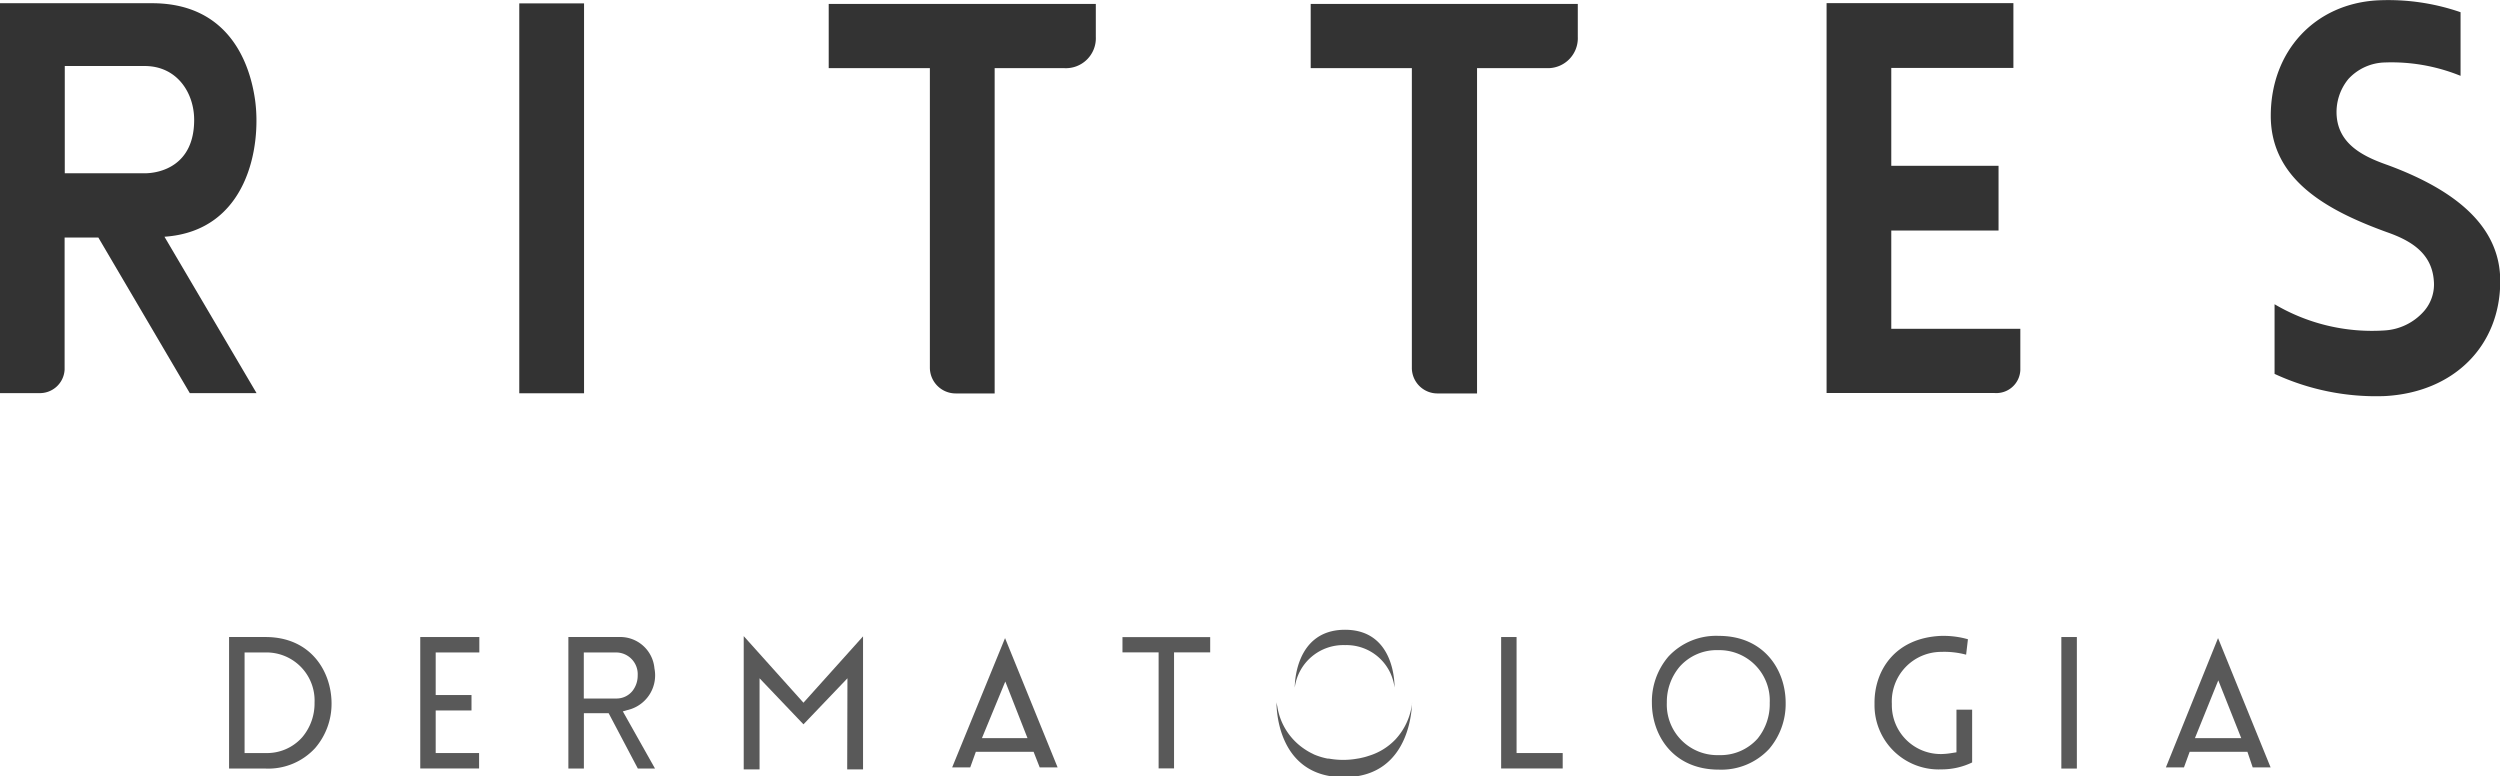 <svg xmlns="http://www.w3.org/2000/svg" viewBox="0 0 302.97 94.1"><defs><style>.cls-1{fill:#333;}.cls-2{fill:#595959;}</style></defs><g id="Layer_2" data-name="Layer 2"><g id="MENU_PRINCIPAL" data-name="MENU PRINCIPAL"><rect class="cls-1" x="62.93" y="0.41" width="7.85" height="47.25"/><path class="cls-1" d="M244.84,44.85v-5H229.2V27.94h13V20.09h-13V8.23H244V.38H221.36V47.63h20.37A2.91,2.91,0,0,0,244.84,44.85Z"/><path class="cls-1" d="M30.91,12.1C30.14,6.7,27.08.39,18.42.39H0V47.64H4.72a3,3,0,0,0,3.11-2.85v-16h4.09L23,47.64h8.09L19.93,28.69C30,28,31.7,17.76,30.91,12.1ZM17.53,21H7.85V8h9.68c3.95,0,6,3.28,6,6.52C23.54,20.09,19.39,21,17.53,21Z"/><path class="cls-1" d="M289.35,20c-2.85-1-5.82-2.43-6.16-5.8a6.31,6.31,0,0,1,1.41-4.63,6.2,6.2,0,0,1,4.43-2,22.22,22.22,0,0,1,9.16,1.62V1.48a26.84,26.84,0,0,0-10-1.44c-7.64.39-13,6.14-13,14s7.06,11.54,14,14.07c2.69.94,5.5,2.38,5.76,5.9a4.93,4.93,0,0,1-1.19,3.7,6.91,6.91,0,0,1-4.85,2.34,23.23,23.23,0,0,1-13.26-3.18v8.44A29.25,29.25,0,0,0,289,48c8.35-.44,14-6.05,14-13.94C303,28,298.5,23.37,289.35,20Z"/><path class="cls-1" d="M132.8,4.48s0,0,0,0v-4H100.43V8.26h12.26V44.48h0a3.13,3.13,0,0,0,3.15,3.2h4.7V8.26H129A3.63,3.63,0,0,0,132.8,4.48Z"/><path class="cls-1" d="M191.21,4.48s0,0,0,0v-4H158.84V8.26H171.1V44.51a3.1,3.1,0,0,0,3.14,3.17H179V8.26h8.49A3.63,3.63,0,0,0,191.21,4.48Z"/><path class="cls-2" d="M32.18,77.2H27.76V93.14h4.42a7.7,7.7,0,0,0,6-2.47,8.22,8.22,0,0,0,2-5.5C40.14,81.33,37.64,77.2,32.18,77.2Zm4.46,12.13a5.7,5.7,0,0,1-4.46,1.93H29.64V79.07h2.54a5.83,5.83,0,0,1,5.94,6.09A6.34,6.34,0,0,1,36.64,89.33Z"/><polygon class="cls-2" points="52.8 86.1 57.14 86.1 57.14 84.23 52.8 84.23 52.8 79.07 58.09 79.07 58.09 77.2 50.93 77.2 50.93 93.13 58.06 93.13 58.06 91.26 52.8 91.26 52.8 86.1"/><path class="cls-2" d="M76.49,85.92A4.31,4.31,0,0,0,79.31,81,4.16,4.16,0,0,0,75,77.2H68.88V93.14h1.88V86.43h3l3.54,6.71h2.08l-3.9-6.93Zm-5.74-1.27V79.07h3.92a2.63,2.63,0,0,1,2.61,2.79,3,3,0,0,1-.63,1.87,2.47,2.47,0,0,1-2,.92Z"/><polygon class="cls-2" points="90.13 77.09 90.13 93.24 92.05 93.24 92.05 82.2 97.37 87.78 102.7 82.2 102.67 93.24 104.59 93.24 104.59 77.12 97.37 85.16 90.13 77.09"/><path class="cls-2" d="M115.39,93h2.19l.68-1.89h7L126,93h2.17l-6.37-15.67Zm9.13-3.55H119l2.83-6.86Z"/><path class="cls-2" d="M262.48,93h2.19l.69-1.89h7L273,93h2.17l-6.37-15.67Zm9.13-3.55H266l2.83-7Z"/><polygon class="cls-2" points="140.41 93.12 142.28 93.12 142.28 79.06 146.66 79.06 146.66 77.21 136.03 77.21 136.03 79.06 140.41 79.06 140.41 93.12"/><polygon class="cls-2" points="183.79 77.2 181.92 77.2 181.92 93.13 189.38 93.13 189.38 91.26 183.79 91.26 183.79 77.2"/><path class="cls-2" d="M208.28,77.06a7.88,7.88,0,0,0-6.09,2.51,8.37,8.37,0,0,0-2,5.6c0,3.9,2.54,8.1,8.12,8.1a7.9,7.9,0,0,0,6.09-2.51,8.4,8.4,0,0,0,2-5.59C216.4,81.26,213.85,77.06,208.28,77.06ZM213,89.51a6,6,0,0,1-4.68,2A6.12,6.12,0,0,1,202,85.15a6.61,6.61,0,0,1,1.56-4.36,6,6,0,0,1,4.68-2,6.11,6.11,0,0,1,6.23,6.39A6.62,6.62,0,0,1,213,89.51Z"/><path class="cls-2" d="M229.27,85.31a6,6,0,0,1,6-6.31,10.15,10.15,0,0,1,3,.34l.22-1.87a10.76,10.76,0,0,0-2.86-.41h-.33c-5.71.21-8.2,4.29-8.13,8.25a7.78,7.78,0,0,0,8.11,7.93A8.5,8.5,0,0,0,239,92.4V86H237.1v5.17l-.7.11a8.33,8.33,0,0,1-1.1.1A5.92,5.92,0,0,1,229.27,85.31Z"/><rect class="cls-2" x="249.81" y="77.2" width="1.88" height="15.94"/><path class="cls-2" d="M169,83.32a5.87,5.87,0,0,0-6-5.14,5.94,5.94,0,0,0-6.09,5.14s-.13-7,6.09-7S169,83.32,169,83.32Z"/><path class="cls-2" d="M169.12,89.6a7.43,7.43,0,0,1-3.25,2,6.7,6.7,0,0,1-.83.23,4.18,4.18,0,0,1-.51.1,9.69,9.69,0,0,1-3.5,0l-.15,0a8,8,0,0,1-1.59-.48,1.51,1.51,0,0,1-.18-.09,7.17,7.17,0,0,1-.91-.51,7.61,7.61,0,0,1-3.41-5.27,3.78,3.78,0,0,1-.09-.47s-.25,9.08,8.17,9.08S171.12,85,171.12,85s0,.11,0,.3A7.78,7.78,0,0,1,169.12,89.6Z"/></g></g></svg>